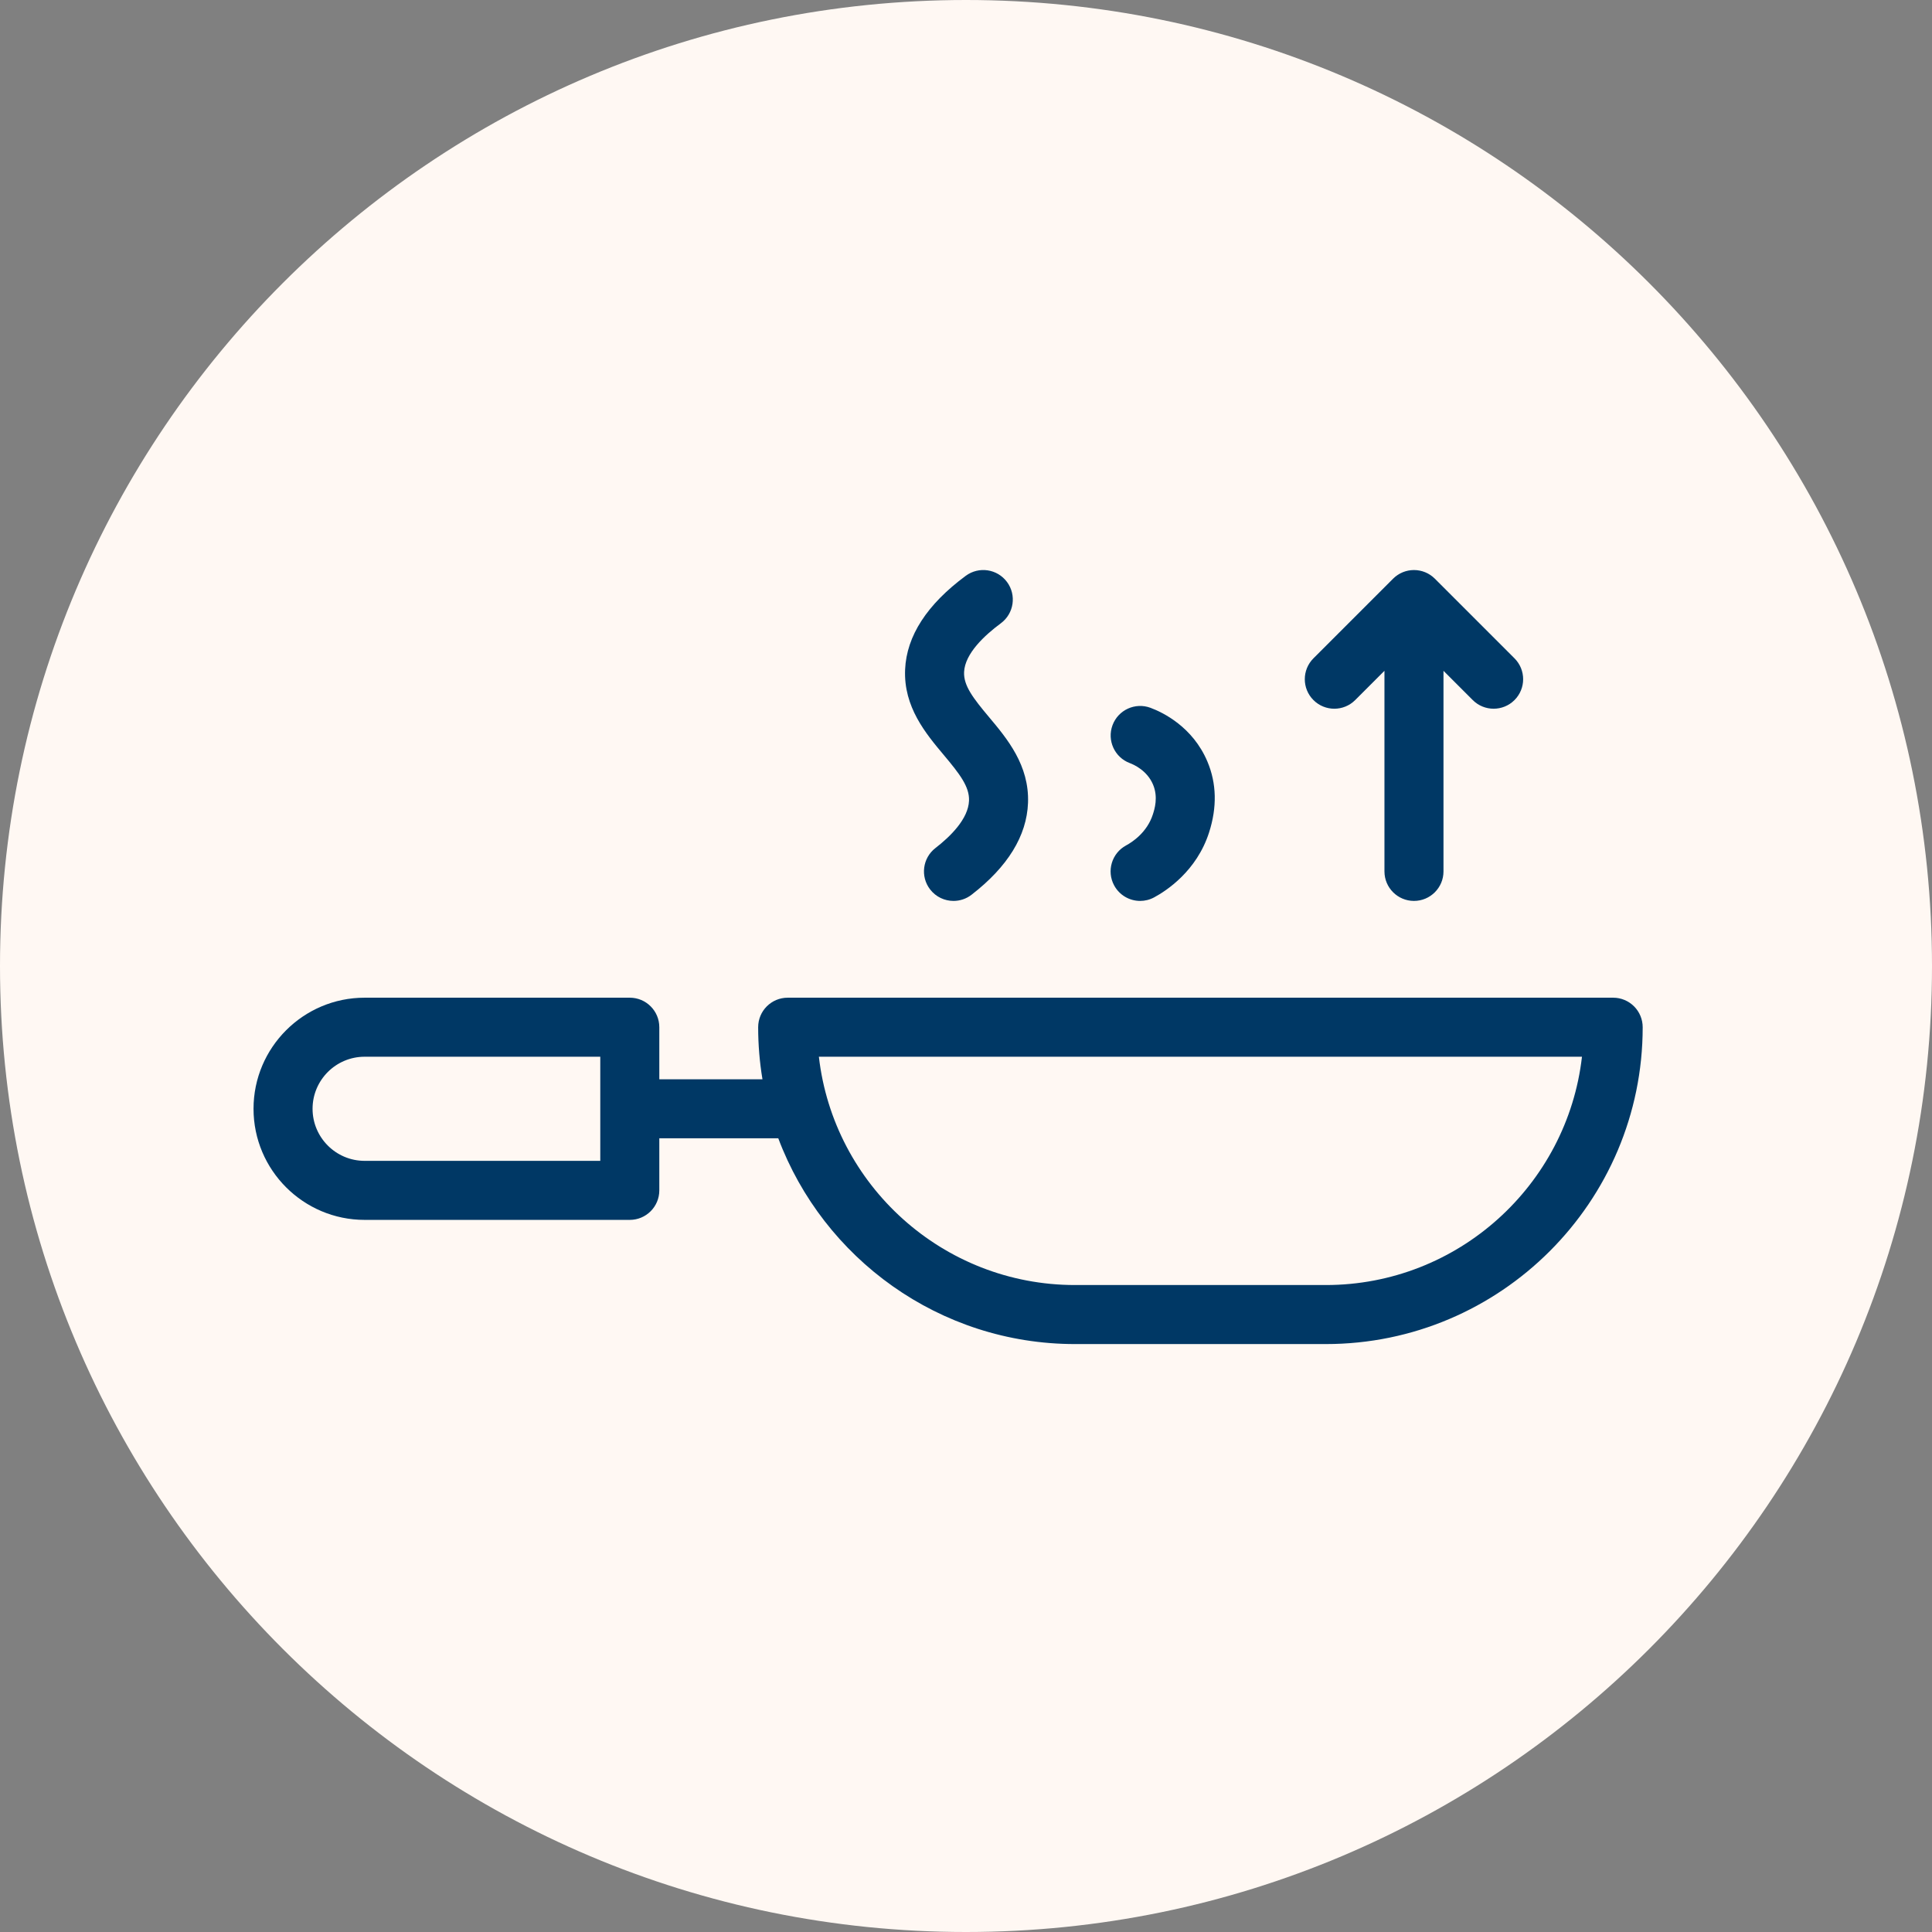 <?xml version="1.0" encoding="UTF-8"?>
<svg xmlns="http://www.w3.org/2000/svg" version="1.1" viewBox="0 0 1080 1080">
  <rect x="0" y="0" width="1080" height="1080" fill="#808080" stroke="none"/>
  <!-- Generator: Adobe Illustrator 29.5.0, SVG Export Plug-In . SVG Version: 2.1.0 Build 137)  -->
  <defs>
    <style>
      .st0 {
        fill: #fff8f3;
      }

      .st1 {
        fill: #003865;
      }
    </style>
  </defs>
  <g id="BKG">
    <path class="st0" d="M1080,540C1080,241.765,838.235,0,539.998,0S0,241.765,0,540s241.765,540,539.998,540,540.002-241.765,540.002-540"/>
  </g>
  <g id="Artwork">
    <path class="st1" d="M913.439,562.553c-3.094-3.094-7.291-4.833-11.667-4.833h-461.452c-9.113,0-16.5,7.388-16.5,16.5,0,9.911.832,19.629,2.404,29.101h-57.665v-29.102c0-9.113-7.387-16.5-16.5-16.5h-148.232c-34.243,0-62.102,27.858-62.102,62.102s27.859,62.102,62.102,62.102h148.232c9.113,0,16.5-7.387,16.5-16.5v-29.102h66.507c25.213,67.124,90.052,115.022,165.877,115.022h140.206c97.666,0,177.123-79.458,177.123-177.124,0-4.376-1.738-8.573-4.833-11.667ZM335.559,648.923h-131.732c-16.047,0-29.102-13.055-29.102-29.102s13.055-29.102,29.102-29.102h131.732v58.203ZM741.149,718.344h-140.206c-73.892,0-134.974-55.894-143.185-127.624h426.575c-8.211,71.73-69.293,127.624-143.185,127.624ZM644.448,455.292c.928-2.879,3.102-9.624.099-16.734-3.322-7.864-10.74-11.145-12.935-11.962-8.539-3.182-12.881-12.684-9.699-21.223s12.684-12.883,21.223-9.699c6.823,2.542,23.581,10.561,31.811,30.045,5.157,12.21,5.463,25.566.91,39.695-6.93,21.502-23.773,32.498-30.693,36.228-2.49,1.342-5.171,1.979-7.814,1.979-5.873,0-11.558-3.143-14.54-8.675-4.323-8.022-1.325-18.03,6.696-22.353,3.408-1.837,11.686-7.2,14.941-17.301ZM527.601,422.079c-10.056-11.983-22.57-26.897-21.636-47.887.832-18.69,12.233-36.289,33.89-52.306,7.326-5.419,17.658-3.873,23.077,3.454s3.873,17.659-3.454,23.078c-9.12,6.746-20.087,16.947-20.545,27.242-.339,7.604,5.043,14.596,13.947,25.208,10.062,11.991,22.583,26.914,21.785,47.964-.698,18.415-11.319,35.688-31.568,51.341-3.003,2.322-6.555,3.446-10.079,3.446-4.935,0-9.815-2.204-13.066-6.41-5.573-7.209-4.246-17.572,2.964-23.146,8.351-6.456,18.387-16.29,18.773-26.482.295-7.775-5.125-14.821-14.088-25.502ZM734.223,391.346c-6.443-6.444-6.443-16.891,0-23.334l44.527-44.527c.034-.034.071-.062.105-.095.353-.347.719-.681,1.102-.996.2-.164.411-.307.616-.461.226-.168.446-.344.681-.5.239-.16.486-.298.731-.444.218-.13.431-.267.655-.387.247-.132.501-.244.753-.363.236-.111.469-.229.711-.33.244-.101.493-.182.741-.271.26-.094.518-.193.784-.274.248-.075.5-.13.75-.193.271-.068.539-.144.815-.199.29-.057.582-.092.874-.133.241-.035.478-.08.723-.104.541-.053,1.083-.082,1.626-.082,0,0,.001,0,.002,0,.544,0,1.087.029,1.628.082.243.024.479.069.719.104.293.042.586.076.877.134.275.054.541.13.811.198.252.063.506.119.756.194.264.08.519.179.777.272.25.089.501.172.747.273.241.1.472.217.707.328.253.119.509.232.757.365.224.12.437.257.654.386.245.146.492.284.73.444.241.161.467.34.698.513.199.149.404.287.597.447.415.341.814.7,1.194,1.079.005.005.01.008.014.013l44.527,44.527c6.444,6.444,6.444,16.891,0,23.334s-16.891,6.444-23.334,0l-16.36-16.36v112.131c0,9.112-7.387,16.5-16.5,16.5s-16.5-7.387-16.5-16.5v-112.131s-16.36,16.36-16.36,16.36c-3.222,3.222-7.445,4.833-11.667,4.833s-8.445-1.611-11.667-4.833Z"/>
  </g>
</svg>